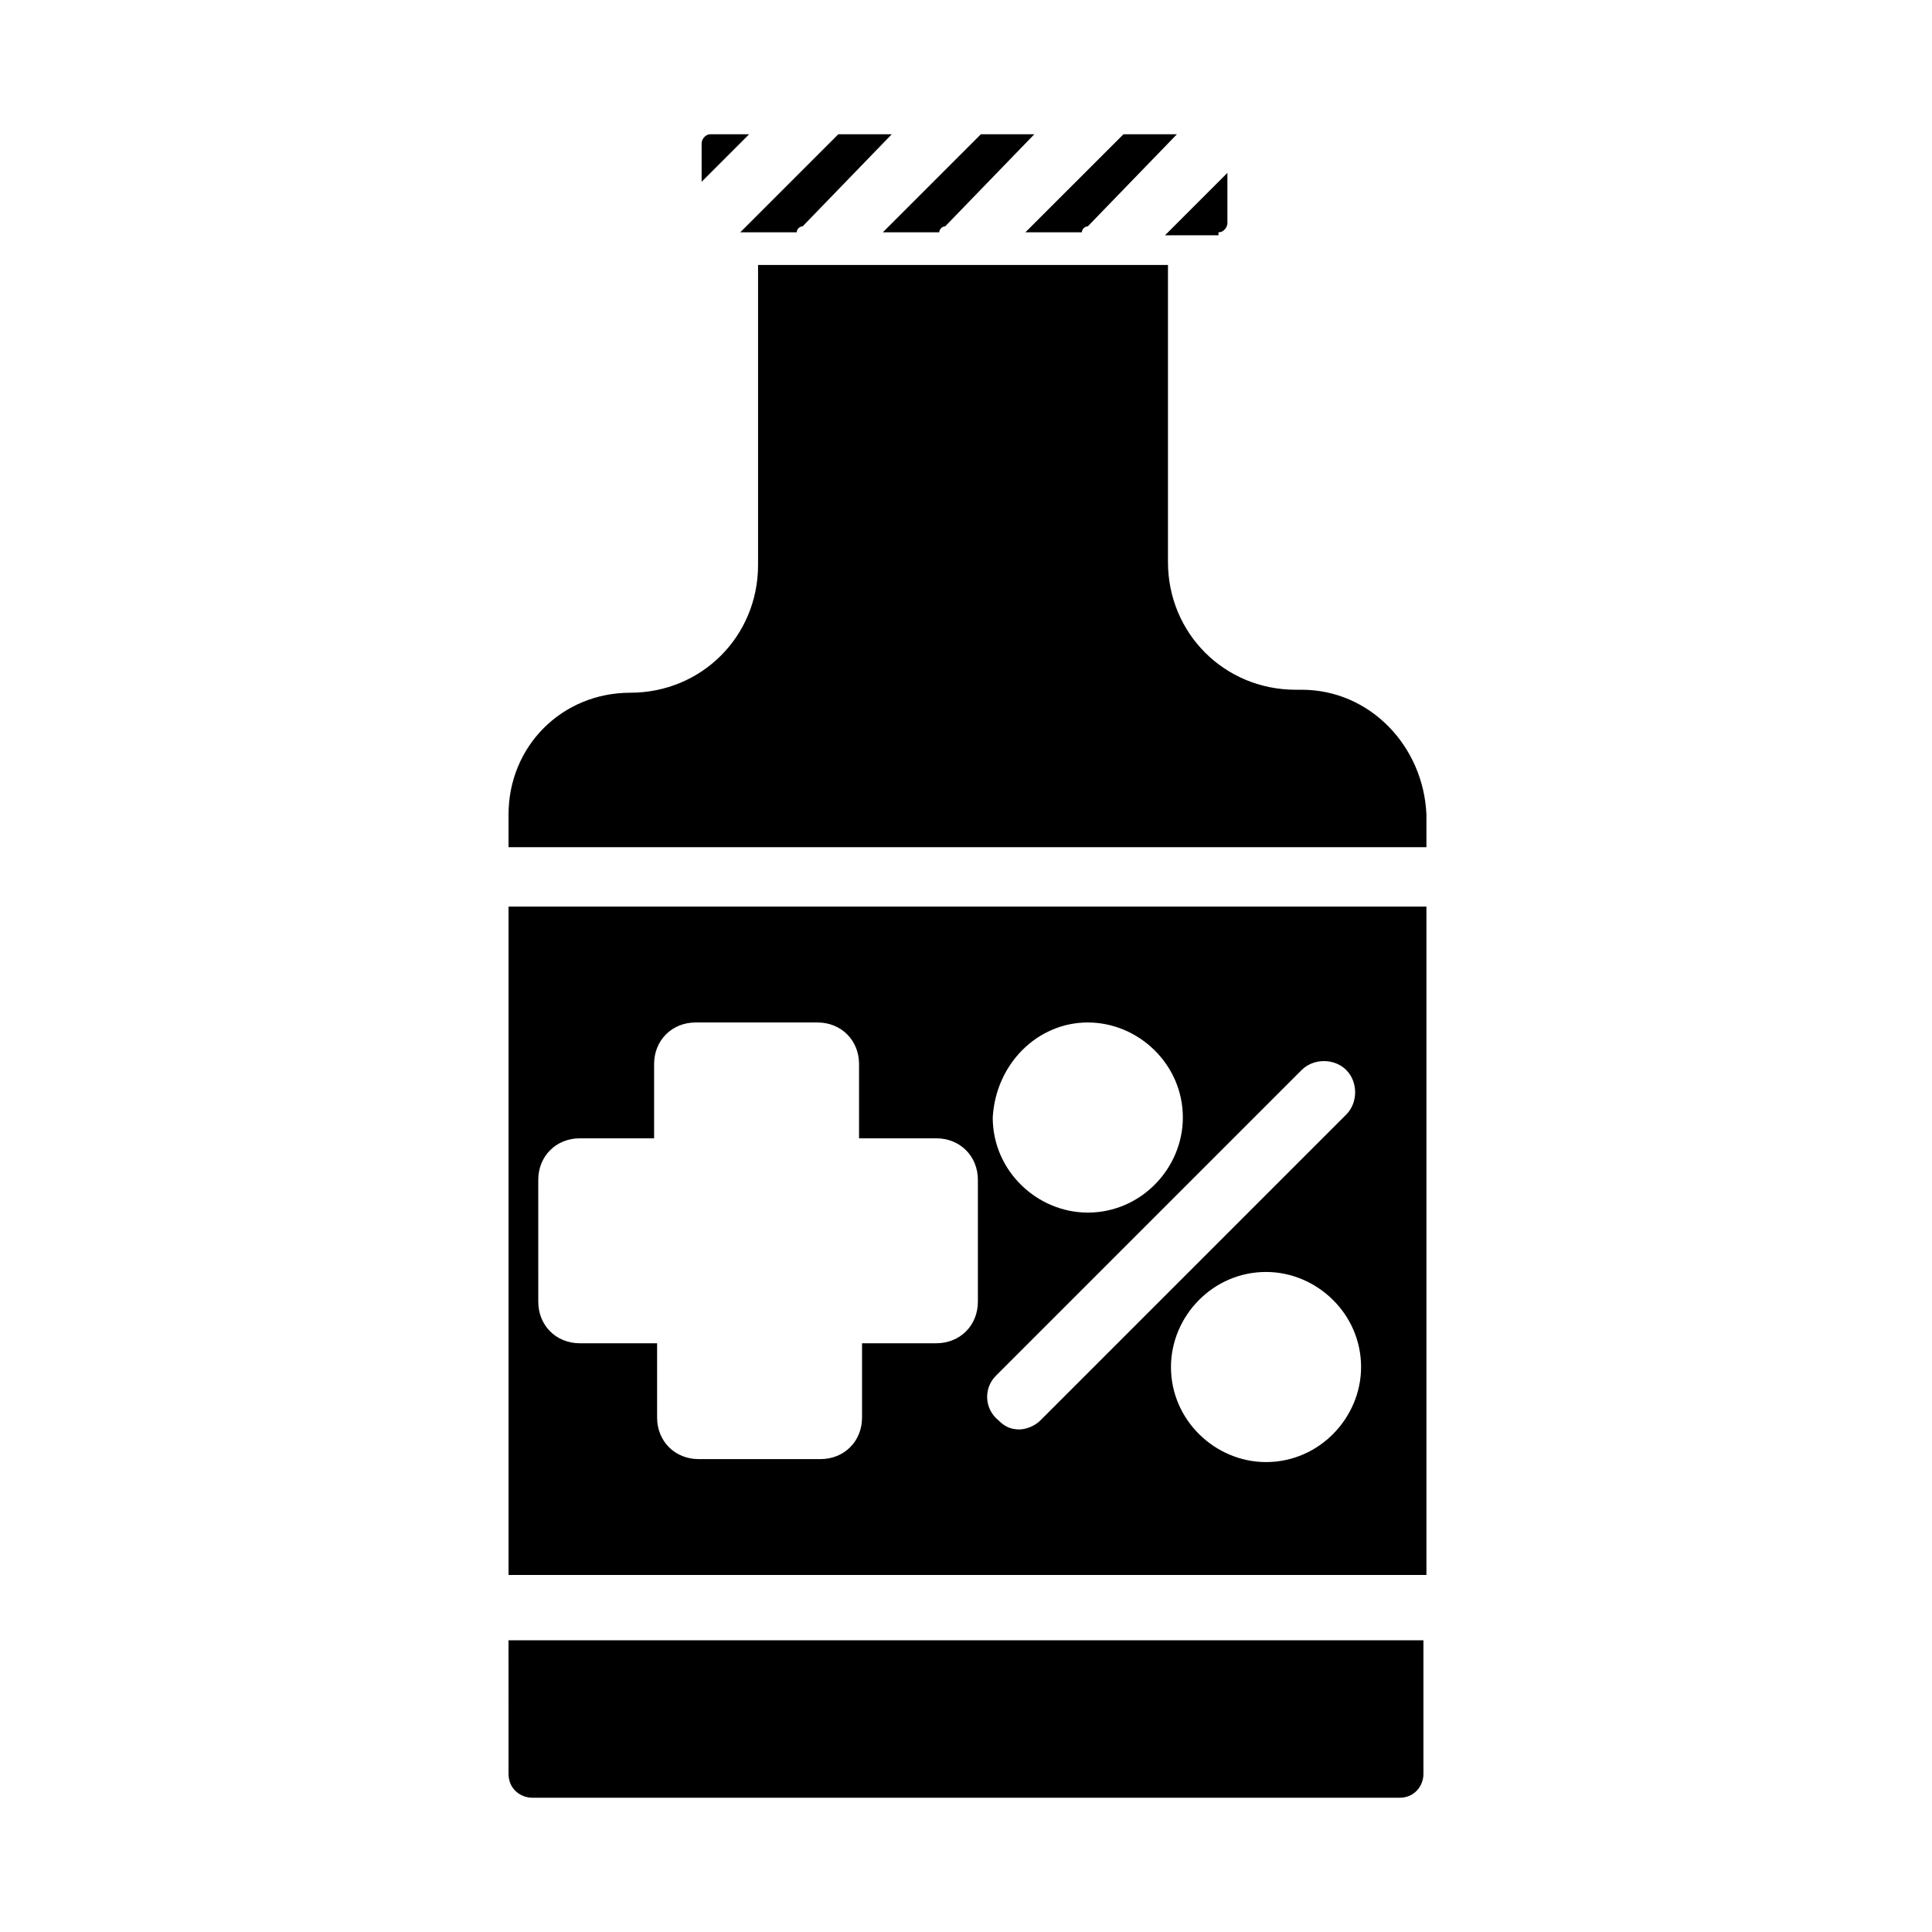 <?xml version="1.0" encoding="UTF-8"?>
<!-- Uploaded to: ICON Repo, www.svgrepo.com, Generator: ICON Repo Mixer Tools -->
<svg fill="#000000" width="800px" height="800px" version="1.1" viewBox="144 144 512 512" xmlns="http://www.w3.org/2000/svg">
 <g>
  <path d="m332.3 179.58c-1.574 0-2.363 1.574-2.363 2.363v10.234l12.594-12.598z"/>
  <path d="m278.77 614.12c0 3.938 3.148 6.297 6.297 6.297h229.86c3.938 0 6.297-3.148 6.297-6.297v-35.426l-242.46 0.004z"/>
  <path d="m392.91 205.56c0-0.789 0.789-1.574 1.574-1.574l23.617-24.402h-14.168l-25.977 25.977z"/>
  <path d="m355.13 205.56c0-0.789 0.789-1.574 1.574-1.574l23.617-24.402h-14.168l-25.977 25.977z"/>
  <path d="m466.91 205.56c1.574 0 2.363-1.574 2.363-2.363v-13.379l-16.531 16.531h14.168z"/>
  <path d="m430.7 205.56c0-0.789 0.789-1.574 1.574-1.574l23.617-24.402h-14.168l-25.98 25.977z"/>
  <path d="m278.77 561.38h243.25v-177.12h-243.25zm200.74-29.914c-13.383 0-25.191-11.02-25.191-25.191 0-13.383 11.02-25.191 25.191-25.191 13.383 0 25.191 11.02 25.191 25.191-0.004 13.383-11.023 25.191-25.191 25.191zm-47.234-116.5c13.383 0 25.191 11.02 25.191 25.191 0 13.383-11.02 25.191-25.191 25.191-13.383 0-25.191-11.02-25.191-25.191 0.789-14.172 11.809-25.191 25.191-25.191zm-24.402 93.676 81.082-81.082c3.148-3.148 8.66-3.148 11.809 0 3.148 3.148 3.148 8.66 0 11.809l-81.082 81.082c-1.574 1.574-3.938 2.363-5.512 2.363-2.363 0-3.938-0.789-5.512-2.363-3.934-3.148-3.934-8.66-0.785-11.809zm-121.23-51.957c0-6.297 4.723-11.02 11.02-11.02h19.68v-19.68c0-6.297 4.723-11.02 11.02-11.02h32.273c6.297 0 11.02 4.723 11.02 11.02v19.68h20.473c6.297 0 11.02 4.723 11.02 11.02v32.273c0 6.297-4.723 11.02-11.02 11.02h-19.68v19.68c0 6.297-4.723 11.02-11.02 11.02h-32.273c-6.297 0-11.02-4.723-11.02-11.02v-19.68l-20.469 0.004c-6.297 0-11.02-4.723-11.02-11.02z"/>
  <path d="m488.95 326.79h-1.574c-18.895 0-33.852-14.957-33.852-33.852v-78.719h-108.63v79.508c0 18.895-14.957 33.852-33.852 33.852-18.105 0-32.273 14.168-32.273 32.273v8.66h243.25v-8.66c-0.789-18.105-14.957-33.062-33.062-33.062z"/>
 </g>
</svg>